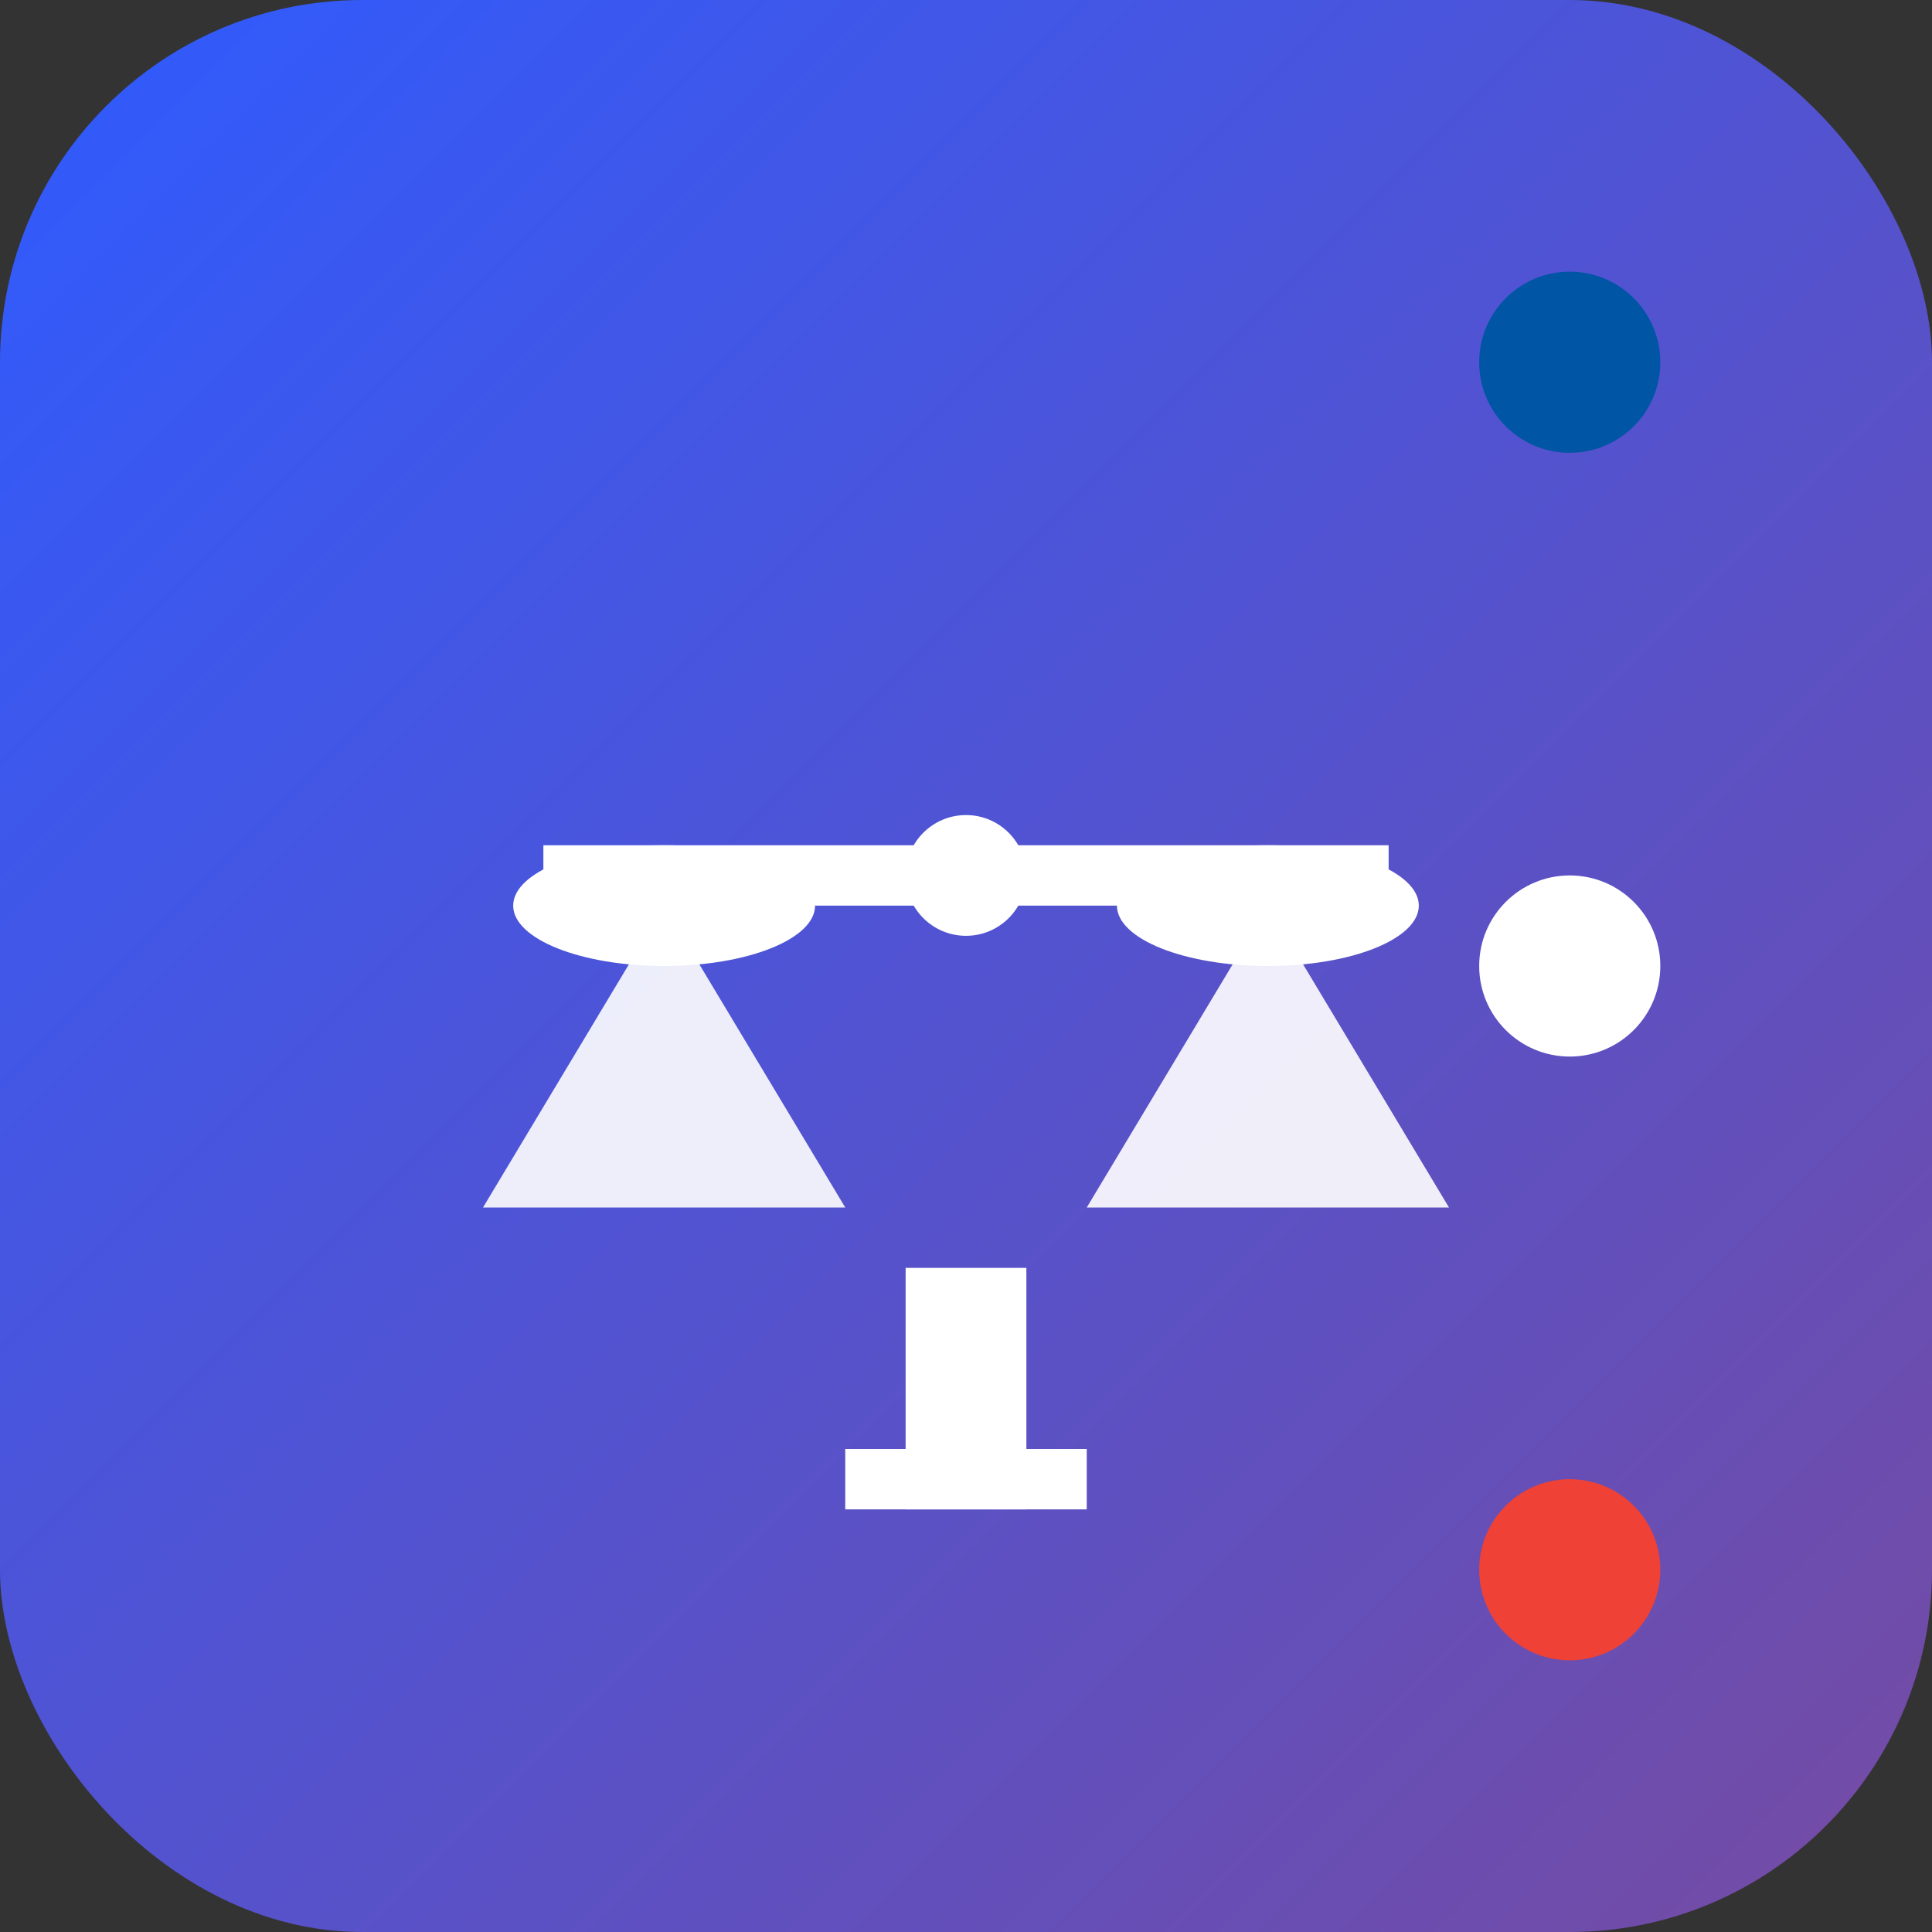 <svg width="32" height="32" viewBox="0 0 32 32" fill="none" xmlns="http://www.w3.org/2000/svg">
  <rect x="0" y="0" width="32" height="32" fill="#333333" stroke="none"/>
  <!-- Background -->
  <rect width="32" height="32" rx="6" fill="url(#faviconGradient)"/>
  
  <!-- Simplified scales of justice -->
  <g transform="translate(6, 6)">
    <!-- Scale base -->
    <rect x="9" y="15" width="2" height="4" fill="white"/>
    <rect x="8" y="18" width="4" height="1" fill="white"/>
    
    <!-- Scale arm -->
    <rect x="3" y="8" width="14" height="1" fill="white"/>
    
    <!-- Left scale -->
    <path d="M5 9 L2 14 L8 14 Z" fill="white" opacity="0.9"/>
    <ellipse cx="5" cy="9" rx="2.5" ry="1" fill="white"/>
    
    <!-- Right scale -->
    <path d="M15 9 L12 14 L18 14 Z" fill="white" opacity="0.9"/>
    <ellipse cx="15" cy="9" rx="2.5" ry="1" fill="white"/>
    
    <!-- Center pivot -->
    <circle cx="10" cy="8.5" r="1" fill="white"/>
  </g>
  
  <!-- French flag accent dots -->
  <circle cx="26" cy="6" r="1.5" fill="#0055A4"/>
  <circle cx="26" cy="16" r="1.5" fill="white"/>
  <circle cx="26" cy="26" r="1.5" fill="#EF4135"/>
  
  <defs>
    <linearGradient id="faviconGradient" x1="0%" y1="0%" x2="100%" y2="100%">
      <stop offset="0%" style="stop-color:#2E5BFF;stop-opacity:1" />
      <stop offset="100%" style="stop-color:#764ba2;stop-opacity:1" />
    </linearGradient>
  </defs>
</svg>
